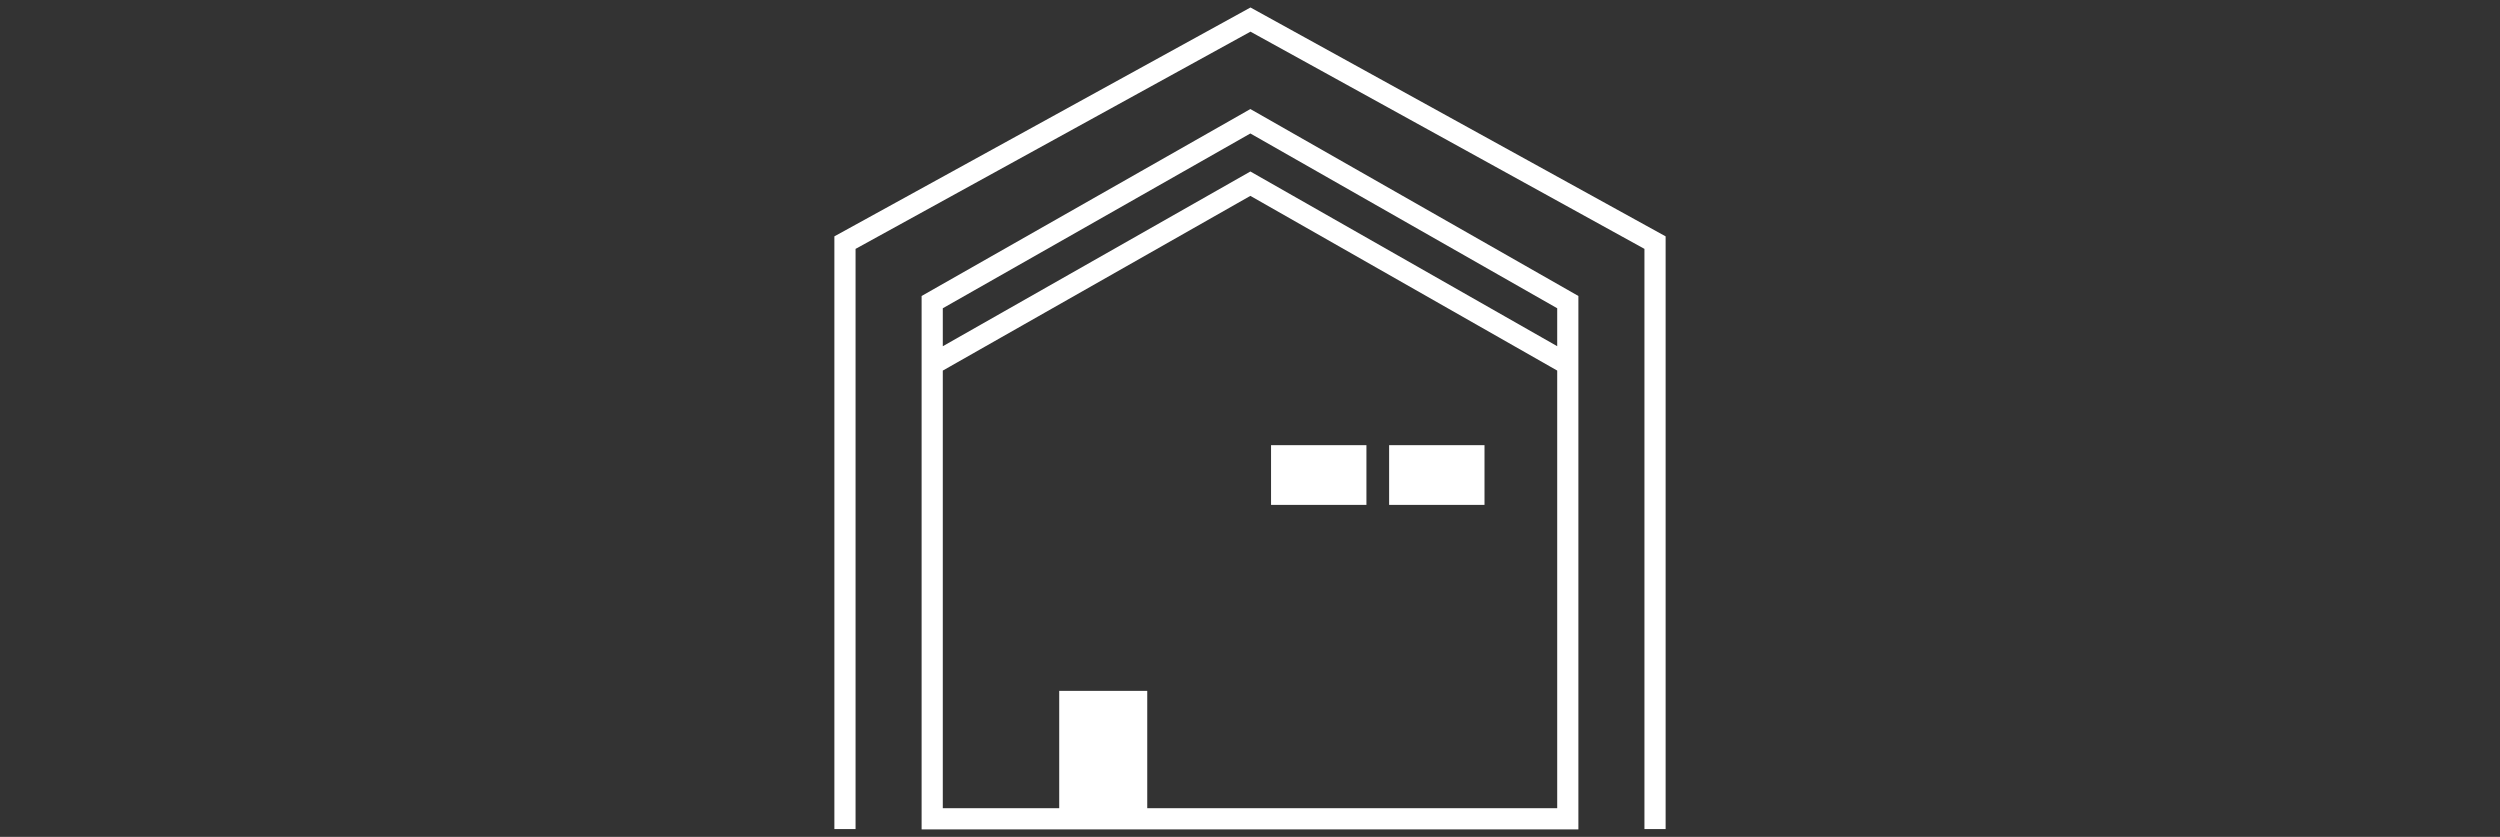 <svg xmlns="http://www.w3.org/2000/svg" viewBox="0 0 236 79"><rect x="0" y="0" width="236" height="79" fill="#333333" stroke="none"/><defs><style>.cls-1{fill:none;}.cls-2{fill:#fff;}</style></defs><title>08</title><g id="レイヤー_2" data-name="レイヤー 2"><g id="レイヤー_1-2" data-name="レイヤー 1"><rect class="cls-1" width="236" height="79"/><path class="cls-2" d="M87,27.941V78.294h62V27.941L118.035,10.294Zm60,48.353H108.3V65.215h-8.31V76.294H89V34.984L118.034,18.49,147,34.982Zm0-43.613L118.035,16.189,89,32.684V29.1L118.034,12.6,147,29.1Z"/><rect class="cls-2" x="119.987" y="42.024" width="9.004" height="5.637"/><rect class="cls-2" x="131.133" y="42.024" width="9.004" height="5.637"/><polygon class="cls-2" points="118.045 0.706 78.765 22.312 78.765 78.267 80.765 78.267 80.765 23.494 118.044 2.989 155.235 23.493 155.235 78.267 157.235 78.267 157.235 22.312 118.045 0.706"/></g></g></svg>